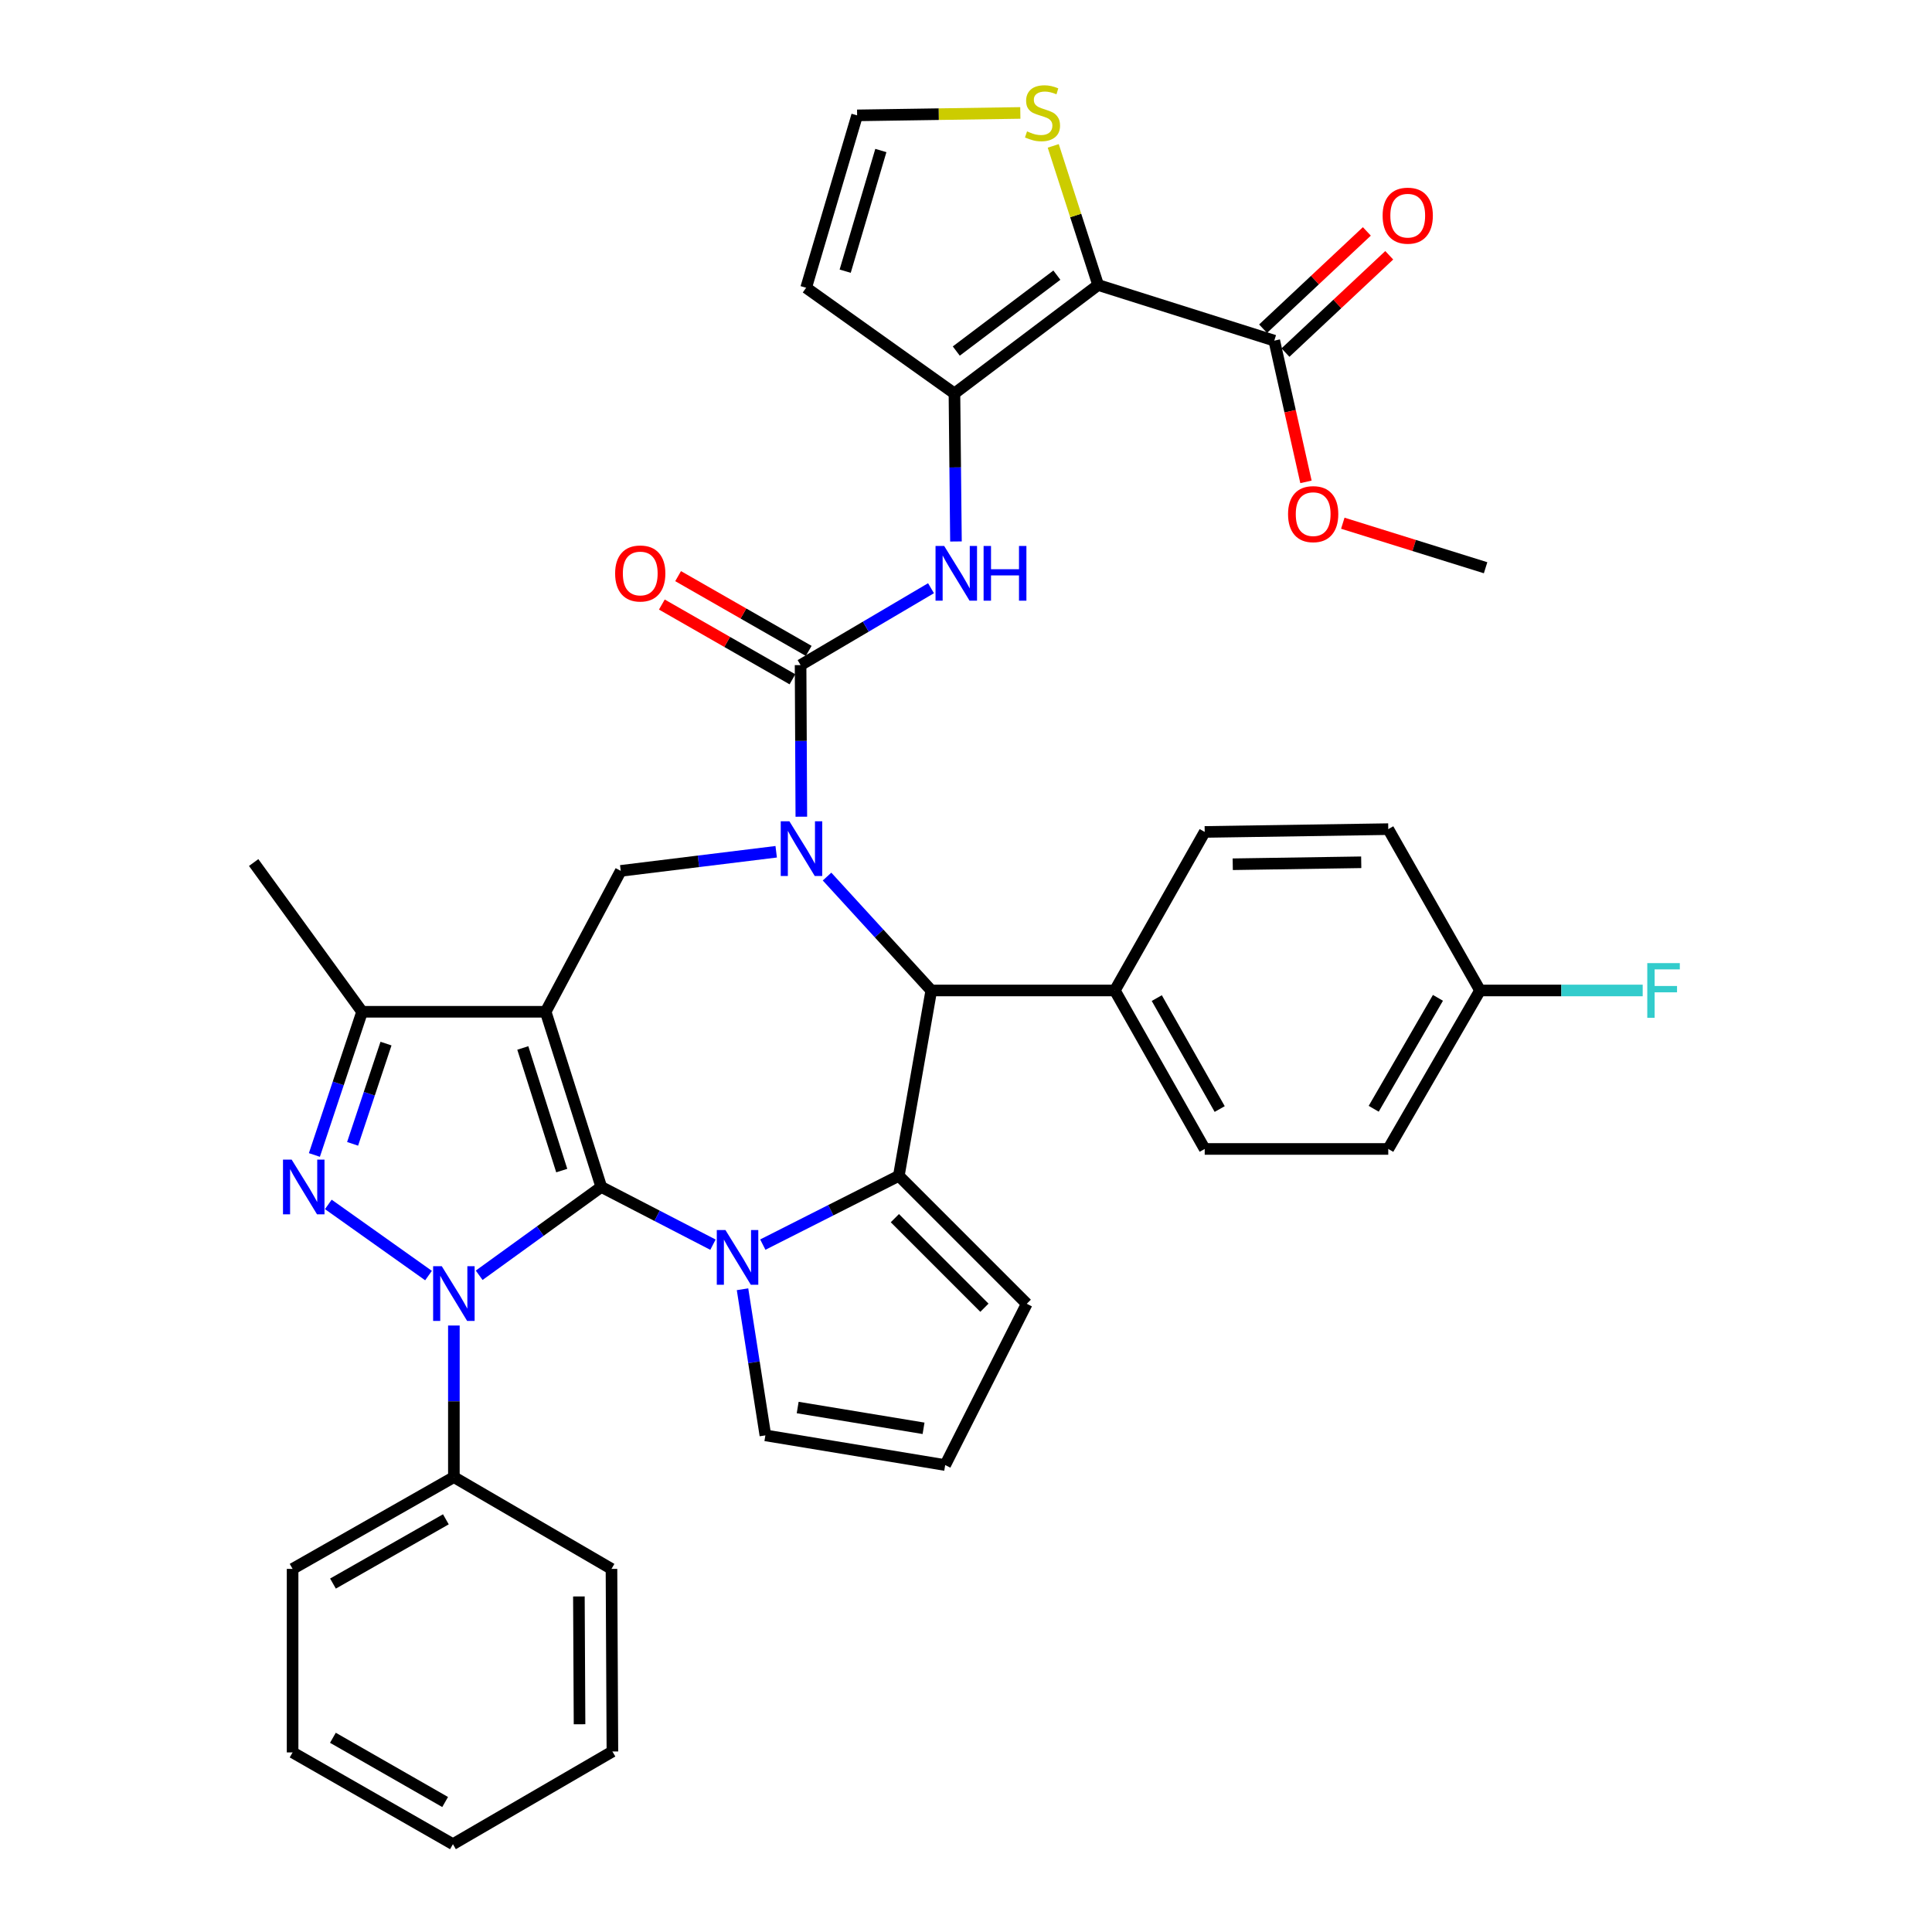 <?xml version='1.0' encoding='iso-8859-1'?>
<svg version='1.1' baseProfile='full'
              xmlns='http://www.w3.org/2000/svg'
                      xmlns:rdkit='http://www.rdkit.org/xml'
                      xmlns:xlink='http://www.w3.org/1999/xlink'
                  xml:space='preserve'
width='1000px' height='1000px' viewBox='0 0 1000 1000'>
<!-- END OF HEADER -->
<rect style='opacity:1.0;fill:#FFFFFF;stroke:none' width='1000' height='1000' x='0' y='0'> </rect>
<path class='bond-0' d='M 311.223,614.365 L 282.433,523.696' style='fill:none;fill-rule:evenodd;stroke:#000000;stroke-width:6px;stroke-linecap:butt;stroke-linejoin:miter;stroke-opacity:1' />
<path class='bond-0' d='M 290.758,605.891 L 270.606,542.423' style='fill:none;fill-rule:evenodd;stroke:#000000;stroke-width:6px;stroke-linecap:butt;stroke-linejoin:miter;stroke-opacity:1' />
<path class='bond-1' d='M 311.223,614.365 L 279.621,637.223' style='fill:none;fill-rule:evenodd;stroke:#000000;stroke-width:6px;stroke-linecap:butt;stroke-linejoin:miter;stroke-opacity:1' />
<path class='bond-1' d='M 279.621,637.223 L 248.019,660.081' style='fill:none;fill-rule:evenodd;stroke:#0000FF;stroke-width:6px;stroke-linecap:butt;stroke-linejoin:miter;stroke-opacity:1' />
<path class='bond-2' d='M 311.223,614.365 L 340.124,629.305' style='fill:none;fill-rule:evenodd;stroke:#000000;stroke-width:6px;stroke-linecap:butt;stroke-linejoin:miter;stroke-opacity:1' />
<path class='bond-2' d='M 340.124,629.305 L 369.026,644.246' style='fill:none;fill-rule:evenodd;stroke:#0000FF;stroke-width:6px;stroke-linecap:butt;stroke-linejoin:miter;stroke-opacity:1' />
<path class='bond-9' d='M 282.433,523.696 L 187.426,523.696' style='fill:none;fill-rule:evenodd;stroke:#000000;stroke-width:6px;stroke-linecap:butt;stroke-linejoin:miter;stroke-opacity:1' />
<path class='bond-10' d='M 282.433,523.696 L 321.293,450.768' style='fill:none;fill-rule:evenodd;stroke:#000000;stroke-width:6px;stroke-linecap:butt;stroke-linejoin:miter;stroke-opacity:1' />
<path class='bond-4' d='M 221.802,660.233 L 169.936,623.398' style='fill:none;fill-rule:evenodd;stroke:#0000FF;stroke-width:6px;stroke-linecap:butt;stroke-linejoin:miter;stroke-opacity:1' />
<path class='bond-18' d='M 234.925,686.087 L 234.925,725.319' style='fill:none;fill-rule:evenodd;stroke:#0000FF;stroke-width:6px;stroke-linecap:butt;stroke-linejoin:miter;stroke-opacity:1' />
<path class='bond-18' d='M 234.925,725.319 L 234.925,764.55' style='fill:none;fill-rule:evenodd;stroke:#000000;stroke-width:6px;stroke-linecap:butt;stroke-linejoin:miter;stroke-opacity:1' />
<path class='bond-5' d='M 394.83,644.209 L 430.029,626.407' style='fill:none;fill-rule:evenodd;stroke:#0000FF;stroke-width:6px;stroke-linecap:butt;stroke-linejoin:miter;stroke-opacity:1' />
<path class='bond-5' d='M 430.029,626.407 L 465.229,608.605' style='fill:none;fill-rule:evenodd;stroke:#000000;stroke-width:6px;stroke-linecap:butt;stroke-linejoin:miter;stroke-opacity:1' />
<path class='bond-16' d='M 384.33,667.315 L 390.245,705.128' style='fill:none;fill-rule:evenodd;stroke:#0000FF;stroke-width:6px;stroke-linecap:butt;stroke-linejoin:miter;stroke-opacity:1' />
<path class='bond-16' d='M 390.245,705.128 L 396.16,742.942' style='fill:none;fill-rule:evenodd;stroke:#000000;stroke-width:6px;stroke-linecap:butt;stroke-linejoin:miter;stroke-opacity:1' />
<path class='bond-3' d='M 401.754,440.869 L 361.523,445.818' style='fill:none;fill-rule:evenodd;stroke:#0000FF;stroke-width:6px;stroke-linecap:butt;stroke-linejoin:miter;stroke-opacity:1' />
<path class='bond-3' d='M 361.523,445.818 L 321.293,450.768' style='fill:none;fill-rule:evenodd;stroke:#000000;stroke-width:6px;stroke-linecap:butt;stroke-linejoin:miter;stroke-opacity:1' />
<path class='bond-6' d='M 414.769,422.723 L 414.574,383.487' style='fill:none;fill-rule:evenodd;stroke:#0000FF;stroke-width:6px;stroke-linecap:butt;stroke-linejoin:miter;stroke-opacity:1' />
<path class='bond-6' d='M 414.574,383.487 L 414.38,344.251' style='fill:none;fill-rule:evenodd;stroke:#000000;stroke-width:6px;stroke-linecap:butt;stroke-linejoin:miter;stroke-opacity:1' />
<path class='bond-40' d='M 428.078,453.712 L 455.053,483.189' style='fill:none;fill-rule:evenodd;stroke:#0000FF;stroke-width:6px;stroke-linecap:butt;stroke-linejoin:miter;stroke-opacity:1' />
<path class='bond-40' d='M 455.053,483.189 L 482.028,512.666' style='fill:none;fill-rule:evenodd;stroke:#000000;stroke-width:6px;stroke-linecap:butt;stroke-linejoin:miter;stroke-opacity:1' />
<path class='bond-38' d='M 162.73,597.815 L 175.078,560.756' style='fill:none;fill-rule:evenodd;stroke:#0000FF;stroke-width:6px;stroke-linecap:butt;stroke-linejoin:miter;stroke-opacity:1' />
<path class='bond-38' d='M 175.078,560.756 L 187.426,523.696' style='fill:none;fill-rule:evenodd;stroke:#000000;stroke-width:6px;stroke-linecap:butt;stroke-linejoin:miter;stroke-opacity:1' />
<path class='bond-38' d='M 182.506,592.052 L 191.15,566.111' style='fill:none;fill-rule:evenodd;stroke:#0000FF;stroke-width:6px;stroke-linecap:butt;stroke-linejoin:miter;stroke-opacity:1' />
<path class='bond-38' d='M 191.15,566.111 L 199.794,540.169' style='fill:none;fill-rule:evenodd;stroke:#000000;stroke-width:6px;stroke-linecap:butt;stroke-linejoin:miter;stroke-opacity:1' />
<path class='bond-8' d='M 465.229,608.605 L 482.028,512.666' style='fill:none;fill-rule:evenodd;stroke:#000000;stroke-width:6px;stroke-linecap:butt;stroke-linejoin:miter;stroke-opacity:1' />
<path class='bond-17' d='M 465.229,608.605 L 531.447,674.832' style='fill:none;fill-rule:evenodd;stroke:#000000;stroke-width:6px;stroke-linecap:butt;stroke-linejoin:miter;stroke-opacity:1' />
<path class='bond-17' d='M 463.182,630.517 L 509.535,676.876' style='fill:none;fill-rule:evenodd;stroke:#000000;stroke-width:6px;stroke-linecap:butt;stroke-linejoin:miter;stroke-opacity:1' />
<path class='bond-12' d='M 414.38,344.251 L 448.135,324.356' style='fill:none;fill-rule:evenodd;stroke:#000000;stroke-width:6px;stroke-linecap:butt;stroke-linejoin:miter;stroke-opacity:1' />
<path class='bond-12' d='M 448.135,324.356 L 481.89,304.46' style='fill:none;fill-rule:evenodd;stroke:#0000FF;stroke-width:6px;stroke-linecap:butt;stroke-linejoin:miter;stroke-opacity:1' />
<path class='bond-21' d='M 418.587,336.9 L 384.788,317.555' style='fill:none;fill-rule:evenodd;stroke:#000000;stroke-width:6px;stroke-linecap:butt;stroke-linejoin:miter;stroke-opacity:1' />
<path class='bond-21' d='M 384.788,317.555 L 350.989,298.209' style='fill:none;fill-rule:evenodd;stroke:#FF0000;stroke-width:6px;stroke-linecap:butt;stroke-linejoin:miter;stroke-opacity:1' />
<path class='bond-21' d='M 410.172,351.602 L 376.373,332.257' style='fill:none;fill-rule:evenodd;stroke:#000000;stroke-width:6px;stroke-linecap:butt;stroke-linejoin:miter;stroke-opacity:1' />
<path class='bond-21' d='M 376.373,332.257 L 342.574,312.912' style='fill:none;fill-rule:evenodd;stroke:#FF0000;stroke-width:6px;stroke-linecap:butt;stroke-linejoin:miter;stroke-opacity:1' />
<path class='bond-7' d='M 568.396,147.517 L 494.018,203.646' style='fill:none;fill-rule:evenodd;stroke:#000000;stroke-width:6px;stroke-linecap:butt;stroke-linejoin:miter;stroke-opacity:1' />
<path class='bond-7' d='M 547.035,142.414 L 494.971,181.705' style='fill:none;fill-rule:evenodd;stroke:#000000;stroke-width:6px;stroke-linecap:butt;stroke-linejoin:miter;stroke-opacity:1' />
<path class='bond-13' d='M 568.396,147.517 L 659.563,176.316' style='fill:none;fill-rule:evenodd;stroke:#000000;stroke-width:6px;stroke-linecap:butt;stroke-linejoin:miter;stroke-opacity:1' />
<path class='bond-14' d='M 568.396,147.517 L 556.776,111.515' style='fill:none;fill-rule:evenodd;stroke:#000000;stroke-width:6px;stroke-linecap:butt;stroke-linejoin:miter;stroke-opacity:1' />
<path class='bond-14' d='M 556.776,111.515 L 545.156,75.512' style='fill:none;fill-rule:evenodd;stroke:#CCCC00;stroke-width:6px;stroke-linecap:butt;stroke-linejoin:miter;stroke-opacity:1' />
<path class='bond-20' d='M 482.028,512.666 L 577.035,512.666' style='fill:none;fill-rule:evenodd;stroke:#000000;stroke-width:6px;stroke-linecap:butt;stroke-linejoin:miter;stroke-opacity:1' />
<path class='bond-31' d='M 187.426,523.696 L 131.297,446.448' style='fill:none;fill-rule:evenodd;stroke:#000000;stroke-width:6px;stroke-linecap:butt;stroke-linejoin:miter;stroke-opacity:1' />
<path class='bond-11' d='M 494.018,203.646 L 494.409,241.955' style='fill:none;fill-rule:evenodd;stroke:#000000;stroke-width:6px;stroke-linecap:butt;stroke-linejoin:miter;stroke-opacity:1' />
<path class='bond-11' d='M 494.409,241.955 L 494.801,280.264' style='fill:none;fill-rule:evenodd;stroke:#0000FF;stroke-width:6px;stroke-linecap:butt;stroke-linejoin:miter;stroke-opacity:1' />
<path class='bond-15' d='M 494.018,203.646 L 417.26,148.947' style='fill:none;fill-rule:evenodd;stroke:#000000;stroke-width:6px;stroke-linecap:butt;stroke-linejoin:miter;stroke-opacity:1' />
<path class='bond-23' d='M 665.357,182.495 L 692.212,157.314' style='fill:none;fill-rule:evenodd;stroke:#000000;stroke-width:6px;stroke-linecap:butt;stroke-linejoin:miter;stroke-opacity:1' />
<path class='bond-23' d='M 692.212,157.314 L 719.068,132.134' style='fill:none;fill-rule:evenodd;stroke:#FF0000;stroke-width:6px;stroke-linecap:butt;stroke-linejoin:miter;stroke-opacity:1' />
<path class='bond-23' d='M 653.77,170.137 L 680.625,144.956' style='fill:none;fill-rule:evenodd;stroke:#000000;stroke-width:6px;stroke-linecap:butt;stroke-linejoin:miter;stroke-opacity:1' />
<path class='bond-23' d='M 680.625,144.956 L 707.481,119.776' style='fill:none;fill-rule:evenodd;stroke:#FF0000;stroke-width:6px;stroke-linecap:butt;stroke-linejoin:miter;stroke-opacity:1' />
<path class='bond-26' d='M 659.563,176.316 L 667.764,212.865' style='fill:none;fill-rule:evenodd;stroke:#000000;stroke-width:6px;stroke-linecap:butt;stroke-linejoin:miter;stroke-opacity:1' />
<path class='bond-26' d='M 667.764,212.865 L 675.965,249.415' style='fill:none;fill-rule:evenodd;stroke:#FF0000;stroke-width:6px;stroke-linecap:butt;stroke-linejoin:miter;stroke-opacity:1' />
<path class='bond-43' d='M 528.118,58.459 L 485.879,59.089' style='fill:none;fill-rule:evenodd;stroke:#CCCC00;stroke-width:6px;stroke-linecap:butt;stroke-linejoin:miter;stroke-opacity:1' />
<path class='bond-43' d='M 485.879,59.089 L 443.64,59.719' style='fill:none;fill-rule:evenodd;stroke:#000000;stroke-width:6px;stroke-linecap:butt;stroke-linejoin:miter;stroke-opacity:1' />
<path class='bond-19' d='M 417.26,148.947 L 443.64,59.719' style='fill:none;fill-rule:evenodd;stroke:#000000;stroke-width:6px;stroke-linecap:butt;stroke-linejoin:miter;stroke-opacity:1' />
<path class='bond-19' d='M 437.462,140.366 L 455.928,77.906' style='fill:none;fill-rule:evenodd;stroke:#000000;stroke-width:6px;stroke-linecap:butt;stroke-linejoin:miter;stroke-opacity:1' />
<path class='bond-22' d='M 396.16,742.942 L 489.228,758.31' style='fill:none;fill-rule:evenodd;stroke:#000000;stroke-width:6px;stroke-linecap:butt;stroke-linejoin:miter;stroke-opacity:1' />
<path class='bond-22' d='M 412.88,728.533 L 478.028,739.291' style='fill:none;fill-rule:evenodd;stroke:#000000;stroke-width:6px;stroke-linecap:butt;stroke-linejoin:miter;stroke-opacity:1' />
<path class='bond-39' d='M 531.447,674.832 L 489.228,758.31' style='fill:none;fill-rule:evenodd;stroke:#000000;stroke-width:6px;stroke-linecap:butt;stroke-linejoin:miter;stroke-opacity:1' />
<path class='bond-32' d='M 234.925,764.55 L 151.447,812.058' style='fill:none;fill-rule:evenodd;stroke:#000000;stroke-width:6px;stroke-linecap:butt;stroke-linejoin:miter;stroke-opacity:1' />
<path class='bond-32' d='M 230.782,786.399 L 172.348,819.655' style='fill:none;fill-rule:evenodd;stroke:#000000;stroke-width:6px;stroke-linecap:butt;stroke-linejoin:miter;stroke-opacity:1' />
<path class='bond-33' d='M 234.925,764.55 L 316.502,812.058' style='fill:none;fill-rule:evenodd;stroke:#000000;stroke-width:6px;stroke-linecap:butt;stroke-linejoin:miter;stroke-opacity:1' />
<path class='bond-24' d='M 577.035,512.666 L 623.555,594.695' style='fill:none;fill-rule:evenodd;stroke:#000000;stroke-width:6px;stroke-linecap:butt;stroke-linejoin:miter;stroke-opacity:1' />
<path class='bond-24' d='M 598.749,516.614 L 631.313,574.034' style='fill:none;fill-rule:evenodd;stroke:#000000;stroke-width:6px;stroke-linecap:butt;stroke-linejoin:miter;stroke-opacity:1' />
<path class='bond-25' d='M 577.035,512.666 L 623.555,430.609' style='fill:none;fill-rule:evenodd;stroke:#000000;stroke-width:6px;stroke-linecap:butt;stroke-linejoin:miter;stroke-opacity:1' />
<path class='bond-28' d='M 623.555,594.695 L 718.563,594.695' style='fill:none;fill-rule:evenodd;stroke:#000000;stroke-width:6px;stroke-linecap:butt;stroke-linejoin:miter;stroke-opacity:1' />
<path class='bond-29' d='M 623.555,430.609 L 718.563,429.16' style='fill:none;fill-rule:evenodd;stroke:#000000;stroke-width:6px;stroke-linecap:butt;stroke-linejoin:miter;stroke-opacity:1' />
<path class='bond-29' d='M 638.065,447.33 L 704.57,446.315' style='fill:none;fill-rule:evenodd;stroke:#000000;stroke-width:6px;stroke-linecap:butt;stroke-linejoin:miter;stroke-opacity:1' />
<path class='bond-34' d='M 695.031,270.816 L 731.986,282.339' style='fill:none;fill-rule:evenodd;stroke:#FF0000;stroke-width:6px;stroke-linecap:butt;stroke-linejoin:miter;stroke-opacity:1' />
<path class='bond-34' d='M 731.986,282.339 L 768.941,293.863' style='fill:none;fill-rule:evenodd;stroke:#000000;stroke-width:6px;stroke-linecap:butt;stroke-linejoin:miter;stroke-opacity:1' />
<path class='bond-27' d='M 766.061,512.666 L 718.563,429.16' style='fill:none;fill-rule:evenodd;stroke:#000000;stroke-width:6px;stroke-linecap:butt;stroke-linejoin:miter;stroke-opacity:1' />
<path class='bond-30' d='M 766.061,512.666 L 808.158,512.666' style='fill:none;fill-rule:evenodd;stroke:#000000;stroke-width:6px;stroke-linecap:butt;stroke-linejoin:miter;stroke-opacity:1' />
<path class='bond-30' d='M 808.158,512.666 L 850.255,512.666' style='fill:none;fill-rule:evenodd;stroke:#33CCCC;stroke-width:6px;stroke-linecap:butt;stroke-linejoin:miter;stroke-opacity:1' />
<path class='bond-42' d='M 766.061,512.666 L 718.563,594.695' style='fill:none;fill-rule:evenodd;stroke:#000000;stroke-width:6px;stroke-linecap:butt;stroke-linejoin:miter;stroke-opacity:1' />
<path class='bond-42' d='M 744.277,516.482 L 711.027,573.902' style='fill:none;fill-rule:evenodd;stroke:#000000;stroke-width:6px;stroke-linecap:butt;stroke-linejoin:miter;stroke-opacity:1' />
<path class='bond-35' d='M 151.447,812.058 L 151.447,907.047' style='fill:none;fill-rule:evenodd;stroke:#000000;stroke-width:6px;stroke-linecap:butt;stroke-linejoin:miter;stroke-opacity:1' />
<path class='bond-36' d='M 316.502,812.058 L 316.982,906.567' style='fill:none;fill-rule:evenodd;stroke:#000000;stroke-width:6px;stroke-linecap:butt;stroke-linejoin:miter;stroke-opacity:1' />
<path class='bond-36' d='M 299.634,826.321 L 299.97,892.476' style='fill:none;fill-rule:evenodd;stroke:#000000;stroke-width:6px;stroke-linecap:butt;stroke-linejoin:miter;stroke-opacity:1' />
<path class='bond-41' d='M 151.447,907.047 L 234.436,954.545' style='fill:none;fill-rule:evenodd;stroke:#000000;stroke-width:6px;stroke-linecap:butt;stroke-linejoin:miter;stroke-opacity:1' />
<path class='bond-41' d='M 172.31,899.469 L 230.402,932.718' style='fill:none;fill-rule:evenodd;stroke:#000000;stroke-width:6px;stroke-linecap:butt;stroke-linejoin:miter;stroke-opacity:1' />
<path class='bond-37' d='M 316.982,906.567 L 234.436,954.545' style='fill:none;fill-rule:evenodd;stroke:#000000;stroke-width:6px;stroke-linecap:butt;stroke-linejoin:miter;stroke-opacity:1' />
<path  class='atom-2' d='M 228.665 655.392
L 237.945 670.392
Q 238.865 671.872, 240.345 674.552
Q 241.825 677.232, 241.905 677.392
L 241.905 655.392
L 245.665 655.392
L 245.665 683.712
L 241.785 683.712
L 231.825 667.312
Q 230.665 665.392, 229.425 663.192
Q 228.225 660.992, 227.865 660.312
L 227.865 683.712
L 224.185 683.712
L 224.185 655.392
L 228.665 655.392
' fill='#0000FF'/>
<path  class='atom-3' d='M 375.491 636.664
L 384.771 651.664
Q 385.691 653.144, 387.171 655.824
Q 388.651 658.504, 388.731 658.664
L 388.731 636.664
L 392.491 636.664
L 392.491 664.984
L 388.611 664.984
L 378.651 648.584
Q 377.491 646.664, 376.251 644.464
Q 375.051 642.264, 374.691 641.584
L 374.691 664.984
L 371.011 664.984
L 371.011 636.664
L 375.491 636.664
' fill='#0000FF'/>
<path  class='atom-4' d='M 408.59 425.098
L 417.87 440.098
Q 418.79 441.578, 420.27 444.258
Q 421.75 446.938, 421.83 447.098
L 421.83 425.098
L 425.59 425.098
L 425.59 453.418
L 421.71 453.418
L 411.75 437.018
Q 410.59 435.098, 409.35 432.898
Q 408.15 430.698, 407.79 430.018
L 407.79 453.418
L 404.11 453.418
L 404.11 425.098
L 408.59 425.098
' fill='#0000FF'/>
<path  class='atom-5' d='M 150.956 600.205
L 160.236 615.205
Q 161.156 616.685, 162.636 619.365
Q 164.116 622.045, 164.196 622.205
L 164.196 600.205
L 167.956 600.205
L 167.956 628.525
L 164.076 628.525
L 154.116 612.125
Q 152.956 610.205, 151.716 608.005
Q 150.516 605.805, 150.156 605.125
L 150.156 628.525
L 146.476 628.525
L 146.476 600.205
L 150.956 600.205
' fill='#0000FF'/>
<path  class='atom-13' d='M 488.709 282.592
L 497.989 297.592
Q 498.909 299.072, 500.389 301.752
Q 501.869 304.432, 501.949 304.592
L 501.949 282.592
L 505.709 282.592
L 505.709 310.912
L 501.829 310.912
L 491.869 294.512
Q 490.709 292.592, 489.469 290.392
Q 488.269 288.192, 487.909 287.512
L 487.909 310.912
L 484.229 310.912
L 484.229 282.592
L 488.709 282.592
' fill='#0000FF'/>
<path  class='atom-13' d='M 509.109 282.592
L 512.949 282.592
L 512.949 294.632
L 527.429 294.632
L 527.429 282.592
L 531.269 282.592
L 531.269 310.912
L 527.429 310.912
L 527.429 297.832
L 512.949 297.832
L 512.949 310.912
L 509.109 310.912
L 509.109 282.592
' fill='#0000FF'/>
<path  class='atom-15' d='M 531.597 68.008
Q 531.917 68.128, 533.237 68.688
Q 534.557 69.248, 535.997 69.608
Q 537.477 69.928, 538.917 69.928
Q 541.597 69.928, 543.157 68.648
Q 544.717 67.328, 544.717 65.048
Q 544.717 63.488, 543.917 62.528
Q 543.157 61.568, 541.957 61.048
Q 540.757 60.528, 538.757 59.928
Q 536.237 59.168, 534.717 58.448
Q 533.237 57.728, 532.157 56.208
Q 531.117 54.688, 531.117 52.128
Q 531.117 48.568, 533.517 46.368
Q 535.957 44.168, 540.757 44.168
Q 544.037 44.168, 547.757 45.728
L 546.837 48.808
Q 543.437 47.408, 540.877 47.408
Q 538.117 47.408, 536.597 48.568
Q 535.077 49.688, 535.117 51.648
Q 535.117 53.168, 535.877 54.088
Q 536.677 55.008, 537.797 55.528
Q 538.957 56.048, 540.877 56.648
Q 543.437 57.448, 544.957 58.248
Q 546.477 59.048, 547.557 60.688
Q 548.677 62.288, 548.677 65.048
Q 548.677 68.968, 546.037 71.088
Q 543.437 73.168, 539.077 73.168
Q 536.557 73.168, 534.637 72.608
Q 532.757 72.088, 530.517 71.168
L 531.597 68.008
' fill='#CCCC00'/>
<path  class='atom-22' d='M 318.391 296.832
Q 318.391 290.032, 321.751 286.232
Q 325.111 282.432, 331.391 282.432
Q 337.671 282.432, 341.031 286.232
Q 344.391 290.032, 344.391 296.832
Q 344.391 303.712, 340.991 307.632
Q 337.591 311.512, 331.391 311.512
Q 325.151 311.512, 321.751 307.632
Q 318.391 303.752, 318.391 296.832
M 331.391 308.312
Q 335.711 308.312, 338.031 305.432
Q 340.391 302.512, 340.391 296.832
Q 340.391 291.272, 338.031 288.472
Q 335.711 285.632, 331.391 285.632
Q 327.071 285.632, 324.711 288.432
Q 322.391 291.232, 322.391 296.832
Q 322.391 302.552, 324.711 305.432
Q 327.071 308.312, 331.391 308.312
' fill='#FF0000'/>
<path  class='atom-24' d='M 715.642 111.627
Q 715.642 104.827, 719.002 101.027
Q 722.362 97.227, 728.642 97.227
Q 734.922 97.227, 738.282 101.027
Q 741.642 104.827, 741.642 111.627
Q 741.642 118.507, 738.242 122.427
Q 734.842 126.307, 728.642 126.307
Q 722.402 126.307, 719.002 122.427
Q 715.642 118.547, 715.642 111.627
M 728.642 123.107
Q 732.962 123.107, 735.282 120.227
Q 737.642 117.307, 737.642 111.627
Q 737.642 106.067, 735.282 103.267
Q 732.962 100.427, 728.642 100.427
Q 724.322 100.427, 721.962 103.227
Q 719.642 106.027, 719.642 111.627
Q 719.642 117.347, 721.962 120.227
Q 724.322 123.107, 728.642 123.107
' fill='#FF0000'/>
<path  class='atom-27' d='M 666.694 266.113
Q 666.694 259.313, 670.054 255.513
Q 673.414 251.713, 679.694 251.713
Q 685.974 251.713, 689.334 255.513
Q 692.694 259.313, 692.694 266.113
Q 692.694 272.993, 689.294 276.913
Q 685.894 280.793, 679.694 280.793
Q 673.454 280.793, 670.054 276.913
Q 666.694 273.033, 666.694 266.113
M 679.694 277.593
Q 684.014 277.593, 686.334 274.713
Q 688.694 271.793, 688.694 266.113
Q 688.694 260.553, 686.334 257.753
Q 684.014 254.913, 679.694 254.913
Q 675.374 254.913, 673.014 257.713
Q 670.694 260.513, 670.694 266.113
Q 670.694 271.833, 673.014 274.713
Q 675.374 277.593, 679.694 277.593
' fill='#FF0000'/>
<path  class='atom-31' d='M 852.63 498.506
L 869.47 498.506
L 869.47 501.746
L 856.43 501.746
L 856.43 510.346
L 868.03 510.346
L 868.03 513.626
L 856.43 513.626
L 856.43 526.826
L 852.63 526.826
L 852.63 498.506
' fill='#33CCCC'/>
</svg>
